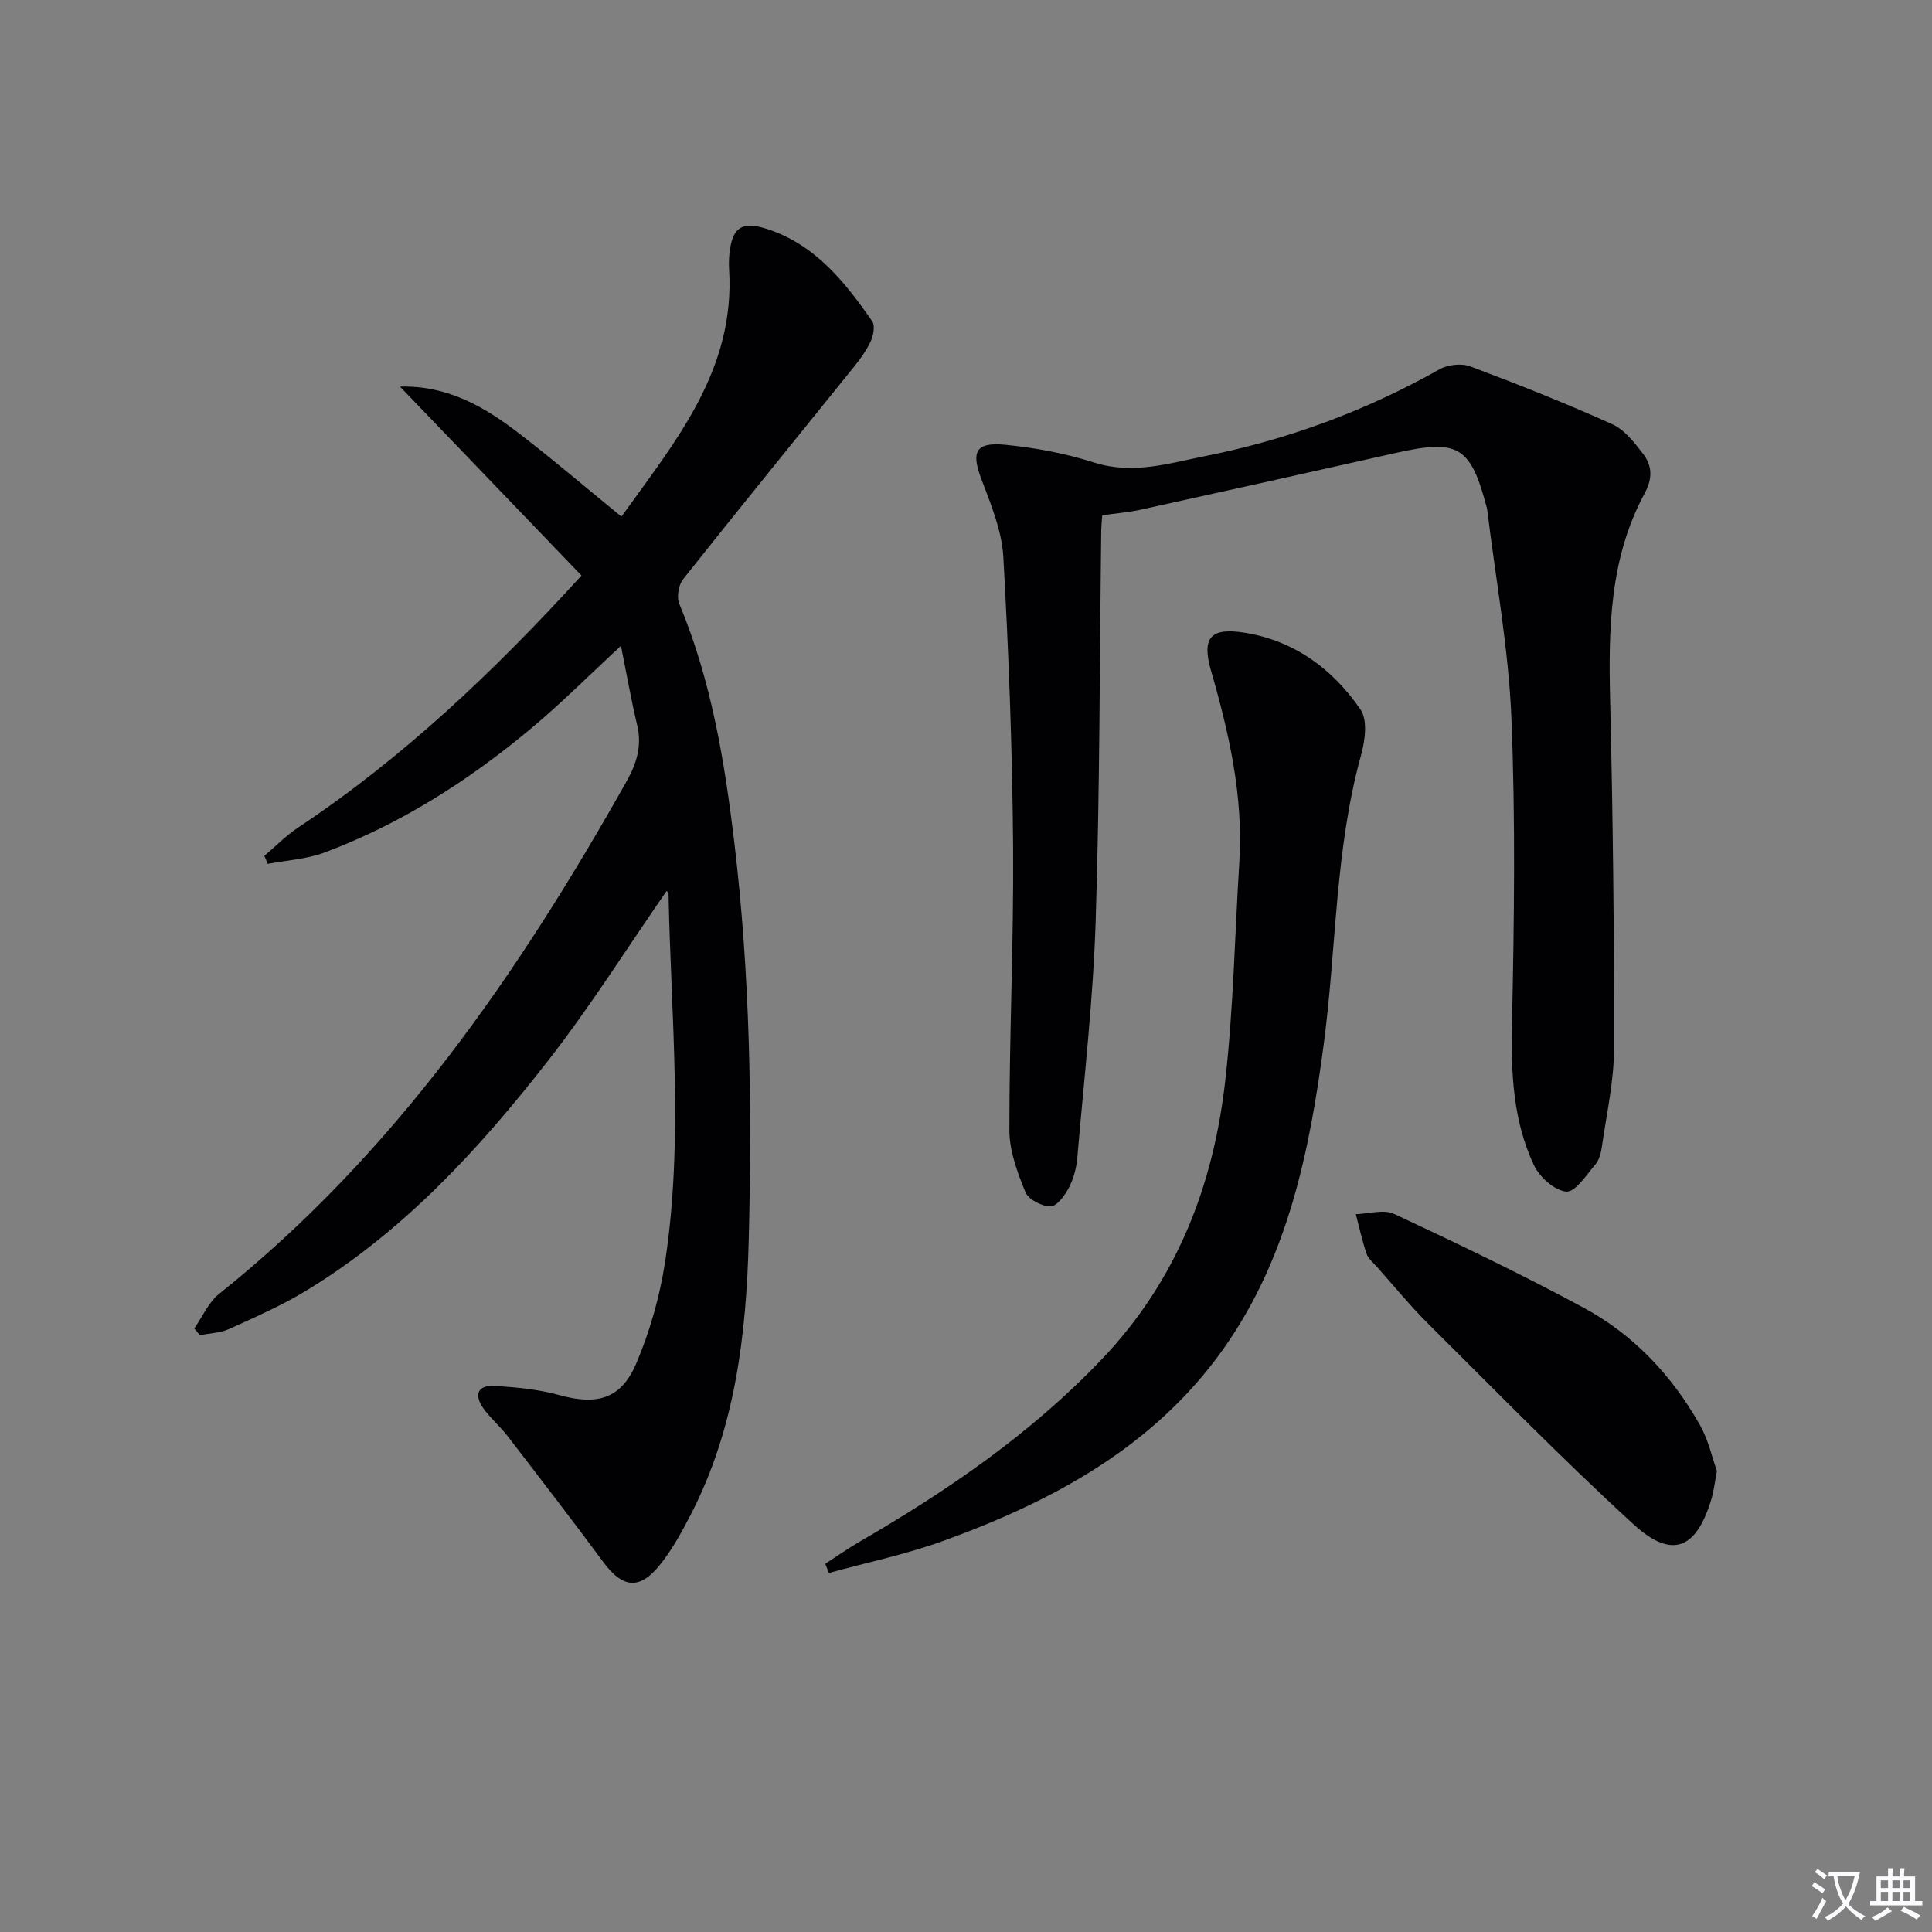 <svg enable-background="new 0 0 400 400" viewBox="0 0 400 400" xmlns="http://www.w3.org/2000/svg"><rect x="0" y="0" width="400" height="400" fill="#808080" stroke="none"/><path d="m377.9 391.2c-.2.3-.4.5-.6.8-.7-.6-1.4-1-2.2-1.5.2-.3.4-.5.5-.8.6.4 1.4.8 2.3 1.5zm-1.8 6.1c-.2-.2-.5-.4-.9-.6.4-.6.8-1.2 1.2-1.9s.7-1.3.9-1.9c.3.3.5.5.8.7-.7 1.3-1.4 2.6-2 3.7zm2.2-9c-.3.3-.5.5-.6.8-.6-.6-1.3-1.1-2-1.5.3-.3.5-.5.6-.7.6.5 1.3.9 2 1.4zm.3.2v-.9h2 4.5c-.3 1.3-.6 2.5-1 3.6s-.9 2.1-1.4 3c.4.5 1 1 1.6 1.4s1.2.8 1.9 1.1c-.3.2-.5.4-.8.8-.4-.3-1-.7-1.6-1.2s-1.2-1.1-1.6-1.6c-.5.6-1.1 1.1-1.7 1.6s-1.4.9-2.1 1.4c-.1-.3-.3-.5-.7-.8.6-.2 1.2-.5 1.9-1s1.4-1.1 2-1.8c-.5-.8-.9-1.6-1.2-2.5s-.6-2-.8-3.2c-.4.1-.7.1-1 .1zm2.5 2.7c.3 1 .7 1.7 1 2.2.3-.5.6-1.1 1-2s.6-1.9.9-3h-3.2-.4c.1.9.3 1.8.7 2.8z" fill="#fbfafc"/><path d="m396.5 388.5v1.5 3.6h1.5v.9c-.4 0-1 0-1.7 0h-7.9c-.5 0-.9 0-1.2 0v-.9h1.3v-3.5c0-.7 0-1.2 0-1.6h2.4c0-.8 0-1.4 0-1.7h1c0 .3-.1.8-.1 1.7h1.5c0-.8 0-1.4 0-1.7h1c0 .3-.1.9-.1 1.7zm-8.2 9.2c-.2-.3-.5-.5-.8-.8.8-.3 1.4-.6 1.9-.9s1-.7 1.4-1.1c.3.3.6.5.9.8-1.6 1-2.8 1.6-3.4 2zm2.6-6.8v-1.6h-1.5v1.6zm0 2.7v-1.9h-1.5v1.9zm2.4-2.7v-1.6h-1.5v1.6zm0 2.7v-1.9h-1.5v1.9zm.2 2 .7-.8c.4.2.9.5 1.6.8s1.3.7 1.8 1c-.3.3-.5.5-.8.8-.4-.3-1.5-1-3.3-1.8zm2-4.7v-1.6h-1.4v1.6zm0 2.7v-1.9h-1.4v1.9z" fill="#fbfafc"/><g fill="#010103"><path d="m138.03 184.44c-8.19 11.82-15.81 23.95-24.57 35.18-14.26 18.29-29.92 35.34-50 47.56-5.08 3.09-10.6 5.51-16.03 7.98-1.83.83-4.02.87-6.05 1.28-.39-.47-.77-.93-1.16-1.4 1.69-2.41 2.94-5.39 5.15-7.16 36.19-28.93 61.87-66.15 84.3-106.01 2.13-3.79 3.28-7.4 2.25-11.73-1.25-5.25-2.18-10.58-3.36-16.42-6.58 6.08-12.42 11.95-18.75 17.22-12.84 10.71-26.85 19.65-42.57 25.55-3.7 1.39-7.85 1.61-11.79 2.37-.24-.55-.48-1.11-.72-1.66 2.31-1.96 4.46-4.18 6.97-5.85 21.79-14.48 40.56-32.32 58.69-52.19-12.6-13.12-25.09-26.12-37.58-39.12 9.83-.26 17.44 4.16 24.49 9.57 7.11 5.45 13.92 11.28 21.36 17.35 11.13-15.53 23.59-30.29 22.29-51.22-.06-.99-.04-2 .05-3 .54-5.64 2.53-7.06 7.88-5.31 9.93 3.24 16.05 10.96 21.7 19.08.63.9.25 2.92-.3 4.13-.89 1.93-2.19 3.72-3.54 5.39-11.78 14.63-23.65 29.18-35.32 43.9-.95 1.2-1.36 3.72-.77 5.11 6.61 15.82 9.36 32.51 11.38 49.35 3.27 27.32 3.69 54.77 2.99 82.24-.5 19.69-2.78 39.11-12.02 56.98-1.9 3.67-3.92 7.38-6.52 10.56-4.13 5.07-7.64 4.55-11.52-.69-6.52-8.82-13.22-17.51-19.91-26.2-1.52-1.97-3.47-3.61-4.92-5.62-2.07-2.87-1.28-4.95 2.39-4.72 4.44.29 8.98.71 13.24 1.89 7.78 2.16 12.81.89 15.97-6.55 2.83-6.64 4.86-13.82 5.96-20.96 3.88-25.33 1.23-50.8.72-76.21-.02-.28-.32-.56-.38-.67z"/><path d="m228.2 106.69c-.09 1.3-.18 2.12-.2 2.95-.34 26.97-.29 53.96-1.15 80.92-.52 16.42-2.41 32.79-3.81 49.17-.18 2.1-.77 4.31-1.74 6.17-.84 1.6-2.49 3.86-3.8 3.87-1.78.02-4.57-1.42-5.19-2.94-1.66-4.06-3.32-8.5-3.33-12.79-.02-19.63.92-39.27.77-58.89-.16-19.95-.9-39.91-2.02-59.83-.31-5.47-2.58-10.93-4.56-16.16-2.11-5.56-1.23-7.66 4.86-7.08 6.23.6 12.53 1.78 18.49 3.68 8.01 2.56 15.51.16 23.04-1.34 17.05-3.39 33.22-9.36 48.42-17.93 1.75-.99 4.59-1.32 6.43-.63 9.89 3.71 19.72 7.62 29.36 11.95 2.55 1.14 4.6 3.79 6.39 6.12 1.9 2.47 2.05 5.07.33 8.25-7.23 13.36-7.49 27.94-7.13 42.72.58 24.09.85 48.2.8 72.3-.01 6.74-1.56 13.49-2.51 20.22-.18 1.29-.56 2.76-1.37 3.7-1.84 2.15-4.15 5.75-6 5.59-2.43-.21-5.54-3.01-6.7-5.48-4.33-9.21-4.76-19.09-4.54-29.22.45-21.12.74-42.28-.12-63.37-.59-14.37-3.25-28.66-4.99-42.98-.02-.17-.04-.33-.09-.49-3.37-12.83-5.9-14.31-18.96-11.37-17.63 3.97-35.28 7.89-52.93 11.77-2.42.51-4.9.71-7.75 1.12z"/><path d="m170.86 323.76c2.44-1.57 4.82-3.25 7.33-4.7 18.18-10.55 35.34-22.32 49.97-37.69 15.49-16.27 23.07-35.92 25.52-57.66 1.69-14.99 1.97-30.13 2.91-45.21.85-13.64-2.12-26.68-5.87-39.67-2.01-6.96.03-8.99 7.17-7.8 10.26 1.71 18.11 7.57 23.8 15.89 1.5 2.19.92 6.48.09 9.47-5.4 19.55-5.07 39.8-7.7 59.69-2.96 22.39-7.44 44.38-20.81 63.23-14.34 20.21-35.2 31.44-57.85 39.67-7.72 2.81-15.86 4.49-23.8 6.69-.25-.64-.5-1.27-.76-1.91z"/><path d="m355.47 304.57c-.5 2.66-.66 4.15-1.07 5.57-3.13 10.61-8.18 12.78-16.2 5.45-14.59-13.35-28.43-27.53-42.46-41.47-3.77-3.75-7.15-7.89-10.69-11.87-.77-.87-1.79-1.69-2.14-2.73-.9-2.66-1.49-5.42-2.2-8.14 2.67-.07 5.78-1.06 7.94-.05 13.22 6.19 26.41 12.5 39.25 19.44 10.29 5.55 18.2 13.96 23.98 24.14 1.84 3.21 2.64 7.02 3.59 9.66z"/></g></svg>